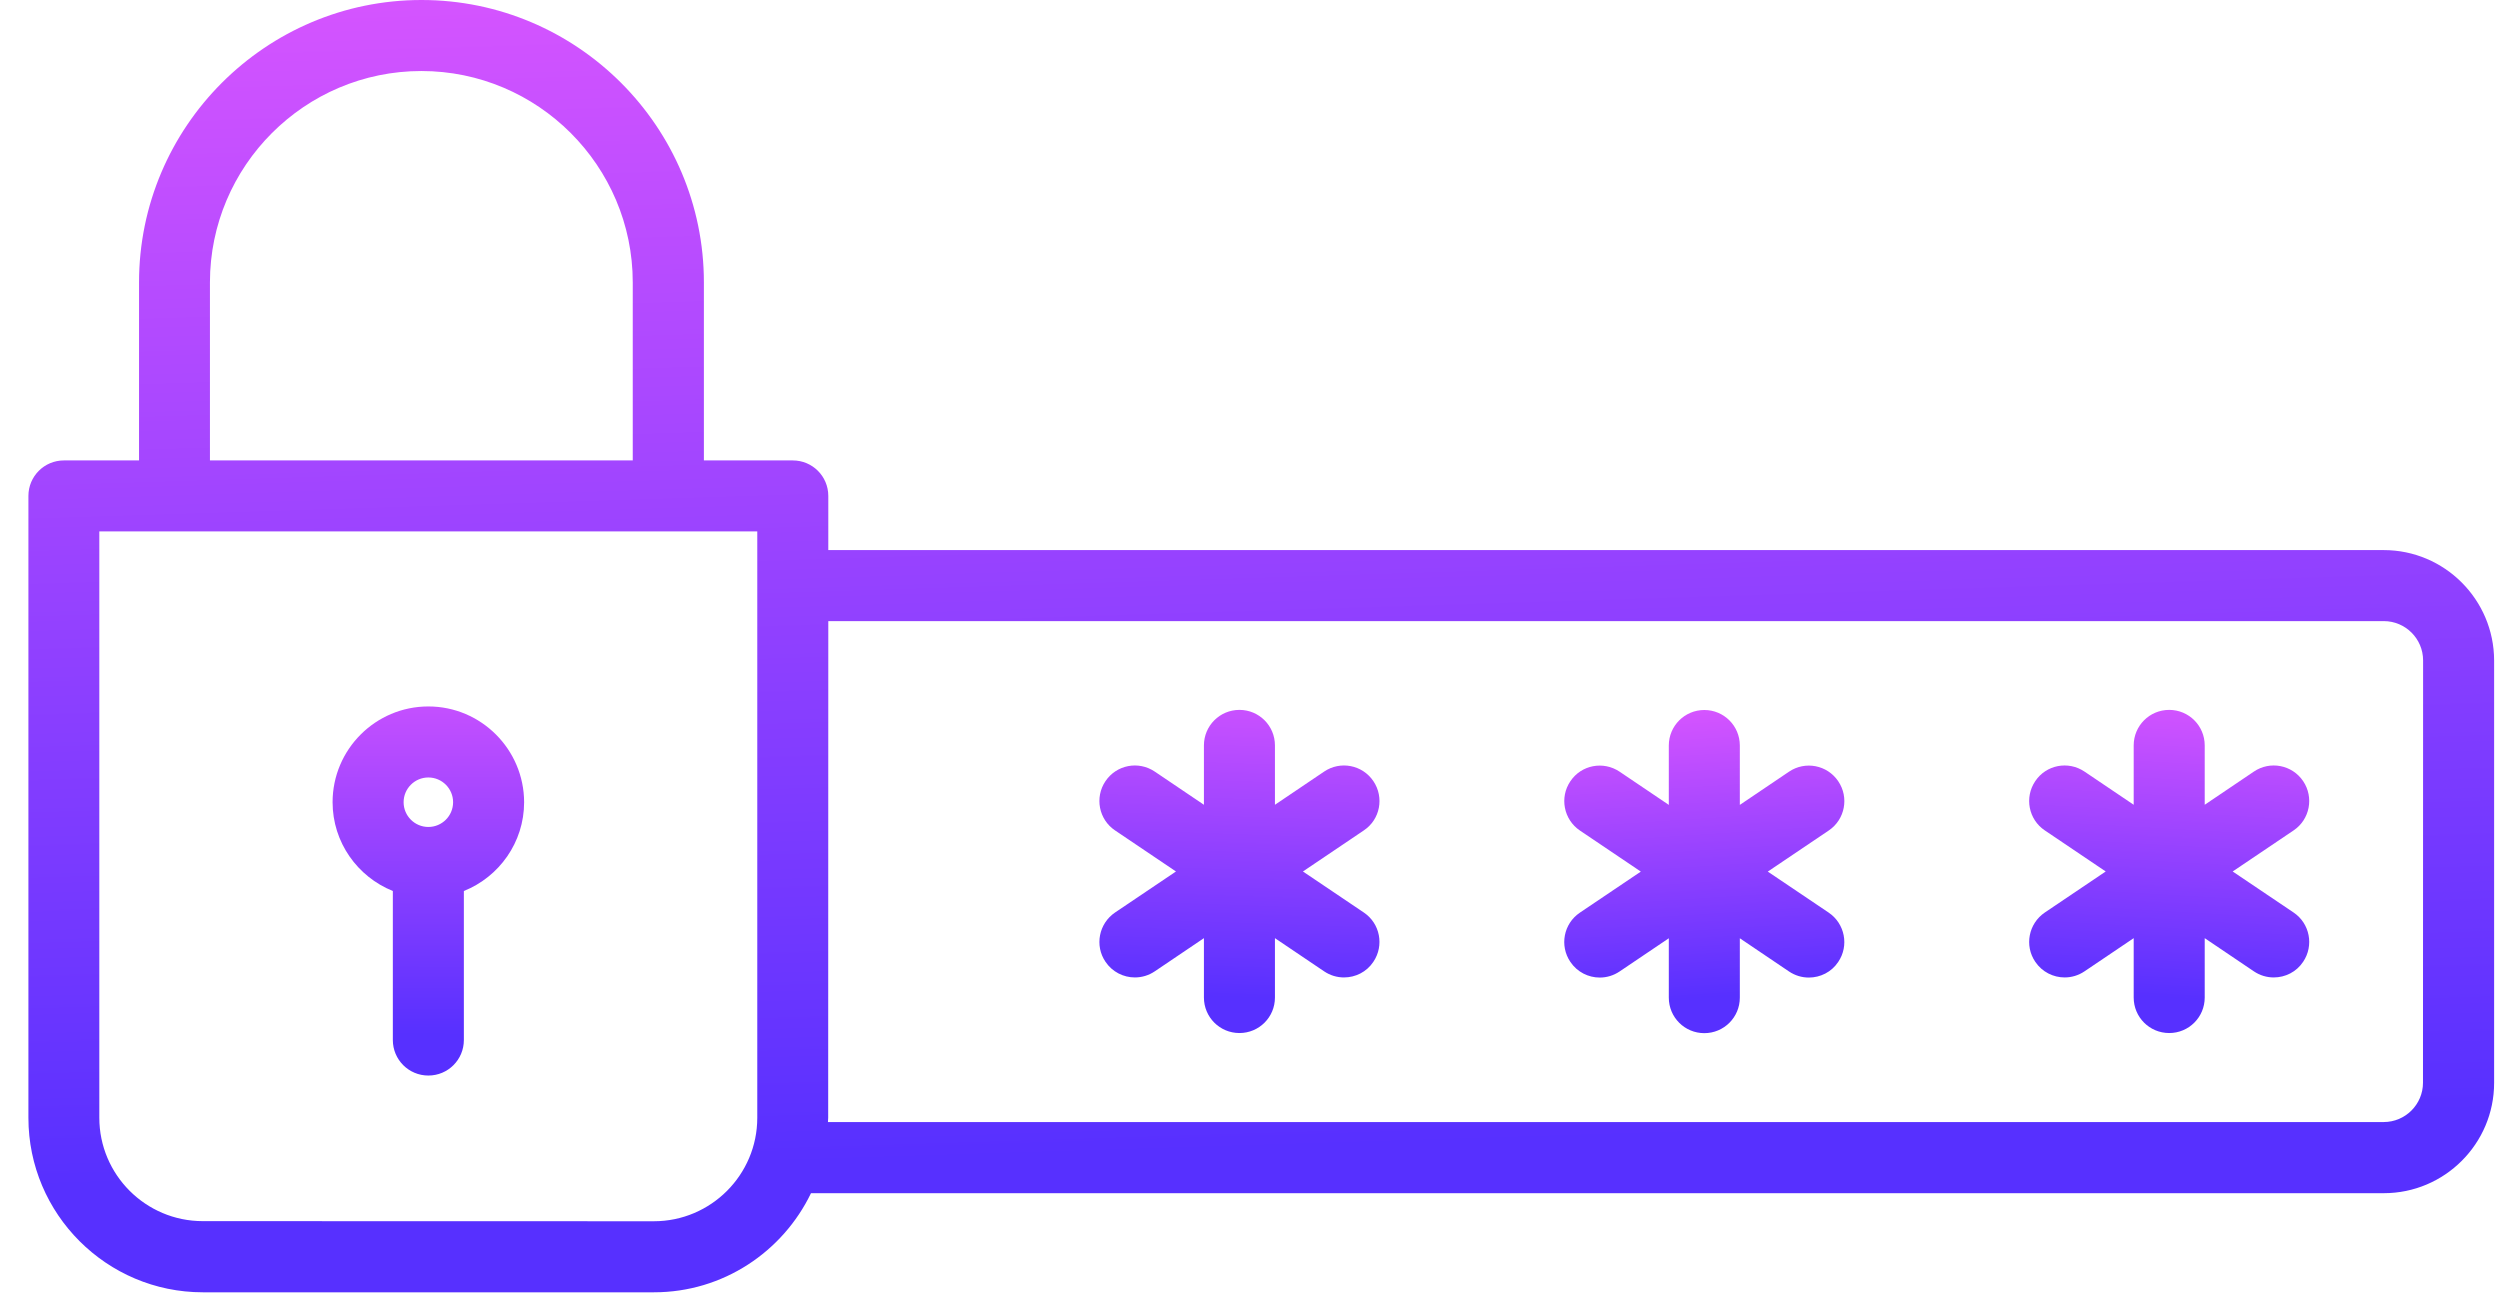 <svg width="88" height="46" viewBox="0 0 88 46" fill="none" xmlns="http://www.w3.org/2000/svg">
<path d="M15.078 24.867C13.219 24.867 11.707 26.379 11.707 28.238C11.707 29.652 12.586 30.863 13.828 31.363V36.609C13.828 37.301 14.387 37.859 15.078 37.859C15.77 37.859 16.328 37.301 16.328 36.609V31.363C17.566 30.867 18.449 29.656 18.449 28.238C18.445 26.379 16.934 24.867 15.078 24.867ZM15.078 27.367C15.559 27.367 15.949 27.758 15.949 28.238C15.949 28.719 15.559 29.109 15.078 29.109C14.598 29.109 14.207 28.719 14.207 28.238C14.207 27.758 14.598 27.367 15.078 27.367Z" fill="url(#paint0_linear_1224_633)"/>
<path d="M83.906 19.363H29.156V17.457C29.156 16.766 28.598 16.207 27.906 16.207H24.777V9.941C24.777 4.461 20.316 0 14.836 0C9.355 0 4.894 4.461 4.894 9.941V16.207H2.25C1.559 16.207 1 16.766 1 17.457V39.348C1 42.735 3.754 45.489 7.141 45.489H23.02C25.453 45.489 27.555 44.059 28.547 42H83.91C86.05 42 87.793 40.258 87.793 38.117V23.247C87.789 21.106 86.047 19.363 83.906 19.363ZM7.39 9.941C7.39 5.84 10.73 2.5 14.832 2.5C18.933 2.5 22.273 5.84 22.273 9.941V16.207H7.39L7.39 9.941ZM26.656 39.347C26.656 41.355 25.023 42.988 23.016 42.988L7.137 42.984C5.129 42.984 3.496 41.351 3.496 39.343V18.706H26.656L26.656 39.347ZM85.289 38.113C85.289 38.875 84.668 39.496 83.906 39.496H29.144C29.144 39.445 29.152 39.394 29.152 39.347L29.156 21.863H83.91C84.672 21.863 85.293 22.484 85.293 23.246L85.289 38.113Z" fill="url(#paint1_linear_1224_633)"/>
<path d="M81.071 27.496C80.684 26.922 79.906 26.773 79.336 27.16L77.606 28.328V26.238C77.606 25.547 77.047 24.988 76.356 24.988C75.664 24.988 75.106 25.547 75.106 26.238V28.328L73.375 27.16C72.801 26.773 72.024 26.922 71.641 27.496C71.254 28.07 71.406 28.848 71.977 29.23L74.121 30.676L71.977 32.121C71.406 32.508 71.254 33.285 71.641 33.855C71.883 34.215 72.278 34.406 72.676 34.406C72.918 34.406 73.16 34.336 73.375 34.191L75.106 33.023V35.113C75.106 35.805 75.664 36.363 76.356 36.363C77.047 36.363 77.606 35.805 77.606 35.113V33.023L79.336 34.191C79.551 34.336 79.793 34.406 80.035 34.406C80.438 34.406 80.832 34.215 81.071 33.855C81.457 33.281 81.305 32.504 80.735 32.121L78.59 30.676L80.735 29.23C81.305 28.848 81.457 28.07 81.071 27.496Z" fill="url(#paint2_linear_1224_633)"/>
<path d="M64.706 27.5C64.32 26.926 63.542 26.777 62.972 27.164L61.242 28.332V26.242C61.242 25.551 60.683 24.992 59.992 24.992C59.3 24.992 58.742 25.551 58.742 26.242V28.332L57.011 27.164C56.437 26.777 55.659 26.926 55.277 27.5C54.89 28.07 55.042 28.848 55.612 29.234L57.757 30.68L55.612 32.125C55.038 32.512 54.89 33.289 55.277 33.859C55.519 34.219 55.913 34.41 56.312 34.41C56.554 34.41 56.796 34.34 57.011 34.195L58.742 33.027V35.117C58.742 35.809 59.3 36.367 59.992 36.367C60.683 36.367 61.242 35.809 61.242 35.117V33.027L62.972 34.195C63.187 34.34 63.429 34.41 63.671 34.41C64.074 34.41 64.468 34.219 64.706 33.859C65.093 33.289 64.941 32.512 64.371 32.125L62.226 30.68L64.371 29.234C64.945 28.848 65.093 28.07 64.706 27.5Z" fill="url(#paint3_linear_1224_633)"/>
<path d="M48.343 27.496C47.956 26.922 47.179 26.773 46.609 27.16L44.878 28.328V26.238C44.878 25.547 44.32 24.988 43.628 24.988C42.937 24.988 42.378 25.547 42.378 26.238V28.328L40.648 27.16C40.073 26.773 39.3 26.922 38.913 27.496C38.526 28.07 38.679 28.848 39.249 29.23L41.394 30.676L39.249 32.121C38.679 32.508 38.526 33.285 38.913 33.855C39.155 34.215 39.55 34.406 39.948 34.406C40.191 34.406 40.433 34.336 40.648 34.191L42.378 33.023V35.113C42.378 35.805 42.937 36.363 43.628 36.363C44.32 36.363 44.878 35.805 44.878 35.113V33.023L46.609 34.191C46.824 34.336 47.066 34.406 47.308 34.406C47.71 34.406 48.105 34.215 48.343 33.855C48.73 33.281 48.578 32.504 48.007 32.121L45.863 30.676L48.007 29.23C48.581 28.848 48.73 28.07 48.343 27.496Z" fill="url(#paint4_linear_1224_633)"/>
<defs>
<linearGradient id="paint0_linear_1224_633" x1="15" y1="19" x2="14.985" y2="36.432" gradientUnits="userSpaceOnUse">
<stop stop-color="#FB5FFF"/>
<stop offset="1" stop-color="#5730FF"/>
</linearGradient>
<linearGradient id="paint1_linear_1224_633" x1="41.5" y1="-13.5" x2="43.202" y2="40.492" gradientUnits="userSpaceOnUse">
<stop stop-color="#FB5FFF"/>
<stop offset="1" stop-color="#5730FF"/>
</linearGradient>
<linearGradient id="paint2_linear_1224_633" x1="77" y1="21.5" x2="76.22" y2="35.114" gradientUnits="userSpaceOnUse">
<stop stop-color="#FB5FFF"/>
<stop offset="1" stop-color="#5730FF"/>
</linearGradient>
<linearGradient id="paint3_linear_1224_633" x1="59" y1="22" x2="59.856" y2="35.118" gradientUnits="userSpaceOnUse">
<stop stop-color="#FB5FFF"/>
<stop offset="1" stop-color="#5730FF"/>
</linearGradient>
<linearGradient id="paint4_linear_1224_633" x1="44" y1="20.5" x2="43.493" y2="35.114" gradientUnits="userSpaceOnUse">
<stop stop-color="#FB5FFF"/>
<stop offset="1" stop-color="#5730FF"/>
</linearGradient>
</defs>
</svg>
